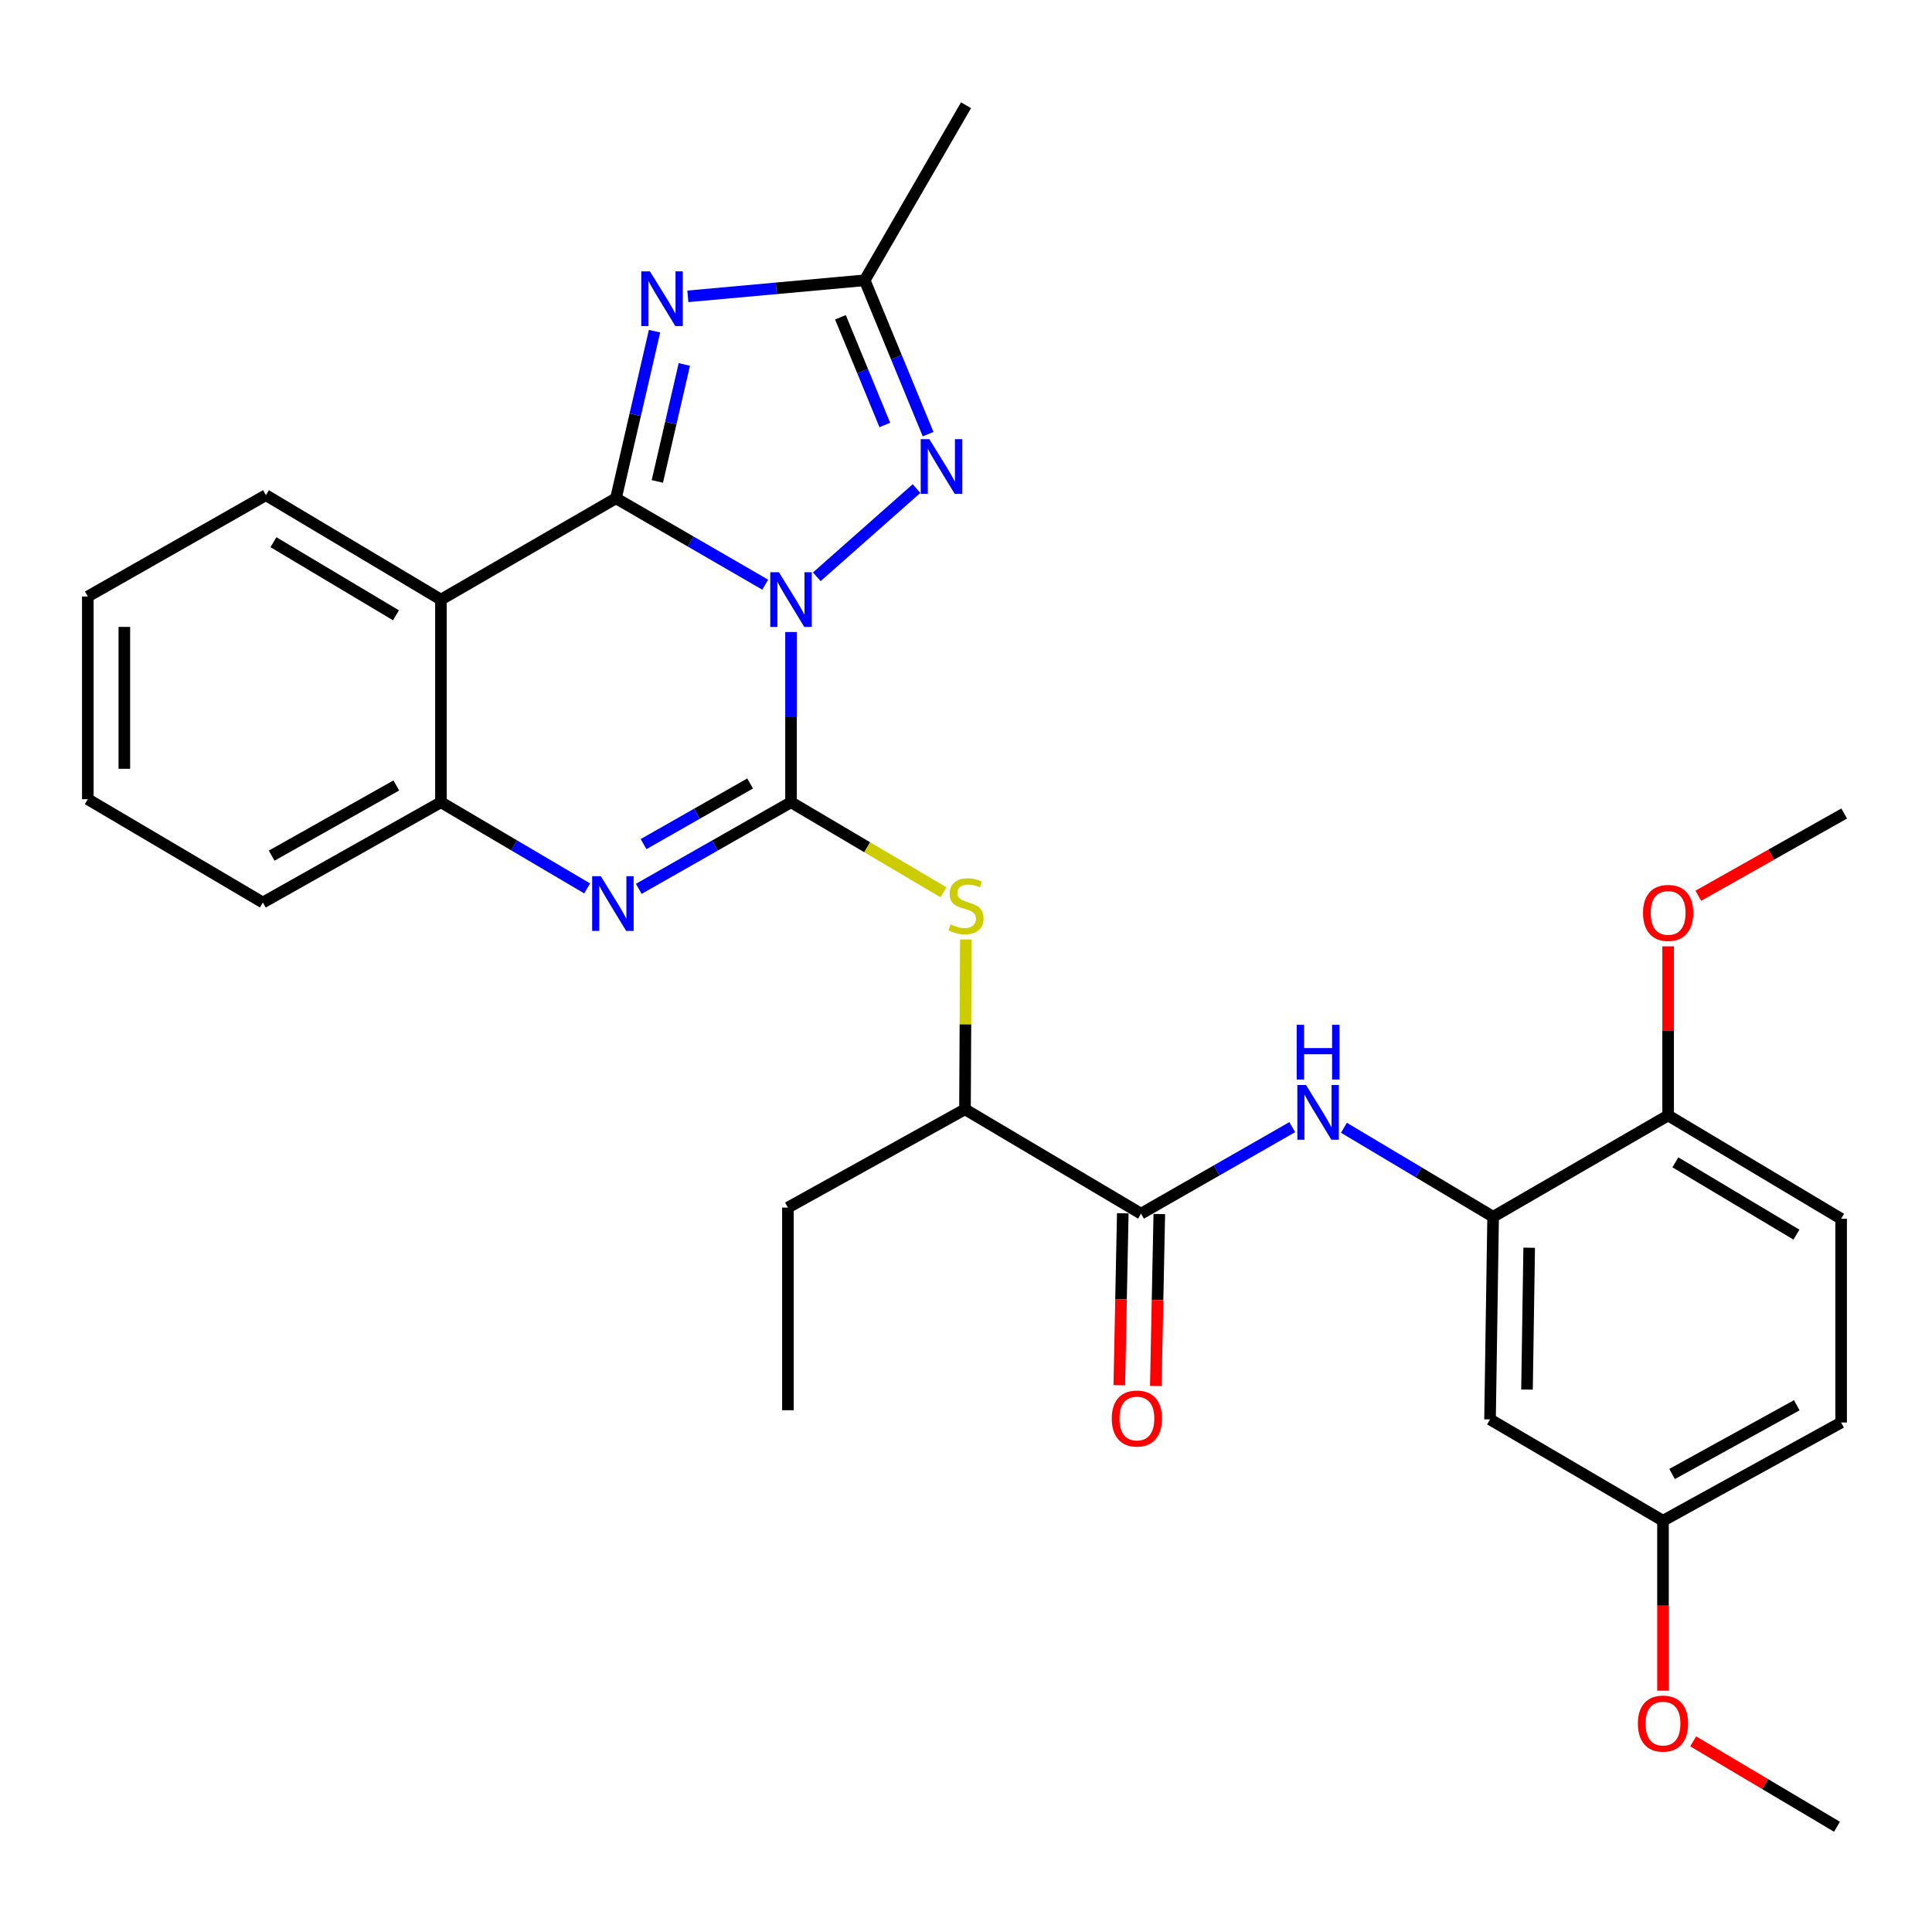 <?xml version='1.0' encoding='iso-8859-1'?>
<svg version='1.1' baseProfile='full'
              xmlns='http://www.w3.org/2000/svg'
                      xmlns:rdkit='http://www.rdkit.org/xml'
                      xmlns:xlink='http://www.w3.org/1999/xlink'
                  xml:space='preserve'
width='1000px' height='1000px' viewBox='0 0 1000 1000'>
<!-- END OF HEADER -->
<rect style='opacity:1.0;fill:#FFFFFF;stroke:none' width='1000' height='1000' x='0' y='0'> </rect>
<path class='bond-0' d='M 396.074,302.624 L 357.447,280.268' style='fill:none;fill-rule:evenodd;stroke:#0000FF;stroke-width:6px;stroke-linecap:butt;stroke-linejoin:miter;stroke-opacity:1' />
<path class='bond-0' d='M 357.447,280.268 L 318.82,257.913' style='fill:none;fill-rule:evenodd;stroke:#000000;stroke-width:6px;stroke-linecap:butt;stroke-linejoin:miter;stroke-opacity:1' />
<path class='bond-1' d='M 409.431,327.137 L 409.431,371.188' style='fill:none;fill-rule:evenodd;stroke:#0000FF;stroke-width:6px;stroke-linecap:butt;stroke-linejoin:miter;stroke-opacity:1' />
<path class='bond-1' d='M 409.431,371.188 L 409.431,415.239' style='fill:none;fill-rule:evenodd;stroke:#000000;stroke-width:6px;stroke-linecap:butt;stroke-linejoin:miter;stroke-opacity:1' />
<path class='bond-4' d='M 422.77,298.554 L 474.398,252.882' style='fill:none;fill-rule:evenodd;stroke:#0000FF;stroke-width:6px;stroke-linecap:butt;stroke-linejoin:miter;stroke-opacity:1' />
<path class='bond-2' d='M 318.82,257.913 L 328.802,214.663' style='fill:none;fill-rule:evenodd;stroke:#000000;stroke-width:6px;stroke-linecap:butt;stroke-linejoin:miter;stroke-opacity:1' />
<path class='bond-2' d='M 328.802,214.663 L 338.783,171.414' style='fill:none;fill-rule:evenodd;stroke:#0000FF;stroke-width:6px;stroke-linecap:butt;stroke-linejoin:miter;stroke-opacity:1' />
<path class='bond-2' d='M 340.236,249.189 L 347.223,218.915' style='fill:none;fill-rule:evenodd;stroke:#000000;stroke-width:6px;stroke-linecap:butt;stroke-linejoin:miter;stroke-opacity:1' />
<path class='bond-2' d='M 347.223,218.915 L 354.21,188.64' style='fill:none;fill-rule:evenodd;stroke:#0000FF;stroke-width:6px;stroke-linecap:butt;stroke-linejoin:miter;stroke-opacity:1' />
<path class='bond-5' d='M 318.82,257.913 L 228.231,310.355' style='fill:none;fill-rule:evenodd;stroke:#000000;stroke-width:6px;stroke-linecap:butt;stroke-linejoin:miter;stroke-opacity:1' />
<path class='bond-3' d='M 409.431,415.239 L 370.029,437.652' style='fill:none;fill-rule:evenodd;stroke:#000000;stroke-width:6px;stroke-linecap:butt;stroke-linejoin:miter;stroke-opacity:1' />
<path class='bond-3' d='M 370.029,437.652 L 330.626,460.064' style='fill:none;fill-rule:evenodd;stroke:#0000FF;stroke-width:6px;stroke-linecap:butt;stroke-linejoin:miter;stroke-opacity:1' />
<path class='bond-3' d='M 388.263,405.53 L 360.681,421.219' style='fill:none;fill-rule:evenodd;stroke:#000000;stroke-width:6px;stroke-linecap:butt;stroke-linejoin:miter;stroke-opacity:1' />
<path class='bond-3' d='M 360.681,421.219 L 333.1,436.907' style='fill:none;fill-rule:evenodd;stroke:#0000FF;stroke-width:6px;stroke-linecap:butt;stroke-linejoin:miter;stroke-opacity:1' />
<path class='bond-8' d='M 409.431,415.239 L 448.866,438.537' style='fill:none;fill-rule:evenodd;stroke:#000000;stroke-width:6px;stroke-linecap:butt;stroke-linejoin:miter;stroke-opacity:1' />
<path class='bond-8' d='M 448.866,438.537 L 488.3,461.835' style='fill:none;fill-rule:evenodd;stroke:#CCCC00;stroke-width:6px;stroke-linecap:butt;stroke-linejoin:miter;stroke-opacity:1' />
<path class='bond-30' d='M 356.036,153.389 L 401.802,149.233' style='fill:none;fill-rule:evenodd;stroke:#0000FF;stroke-width:6px;stroke-linecap:butt;stroke-linejoin:miter;stroke-opacity:1' />
<path class='bond-30' d='M 401.802,149.233 L 447.568,145.077' style='fill:none;fill-rule:evenodd;stroke:#000000;stroke-width:6px;stroke-linecap:butt;stroke-linejoin:miter;stroke-opacity:1' />
<path class='bond-7' d='M 303.912,459.832 L 266.071,437.536' style='fill:none;fill-rule:evenodd;stroke:#0000FF;stroke-width:6px;stroke-linecap:butt;stroke-linejoin:miter;stroke-opacity:1' />
<path class='bond-7' d='M 266.071,437.536 L 228.231,415.239' style='fill:none;fill-rule:evenodd;stroke:#000000;stroke-width:6px;stroke-linecap:butt;stroke-linejoin:miter;stroke-opacity:1' />
<path class='bond-6' d='M 480.382,224.709 L 463.975,184.893' style='fill:none;fill-rule:evenodd;stroke:#0000FF;stroke-width:6px;stroke-linecap:butt;stroke-linejoin:miter;stroke-opacity:1' />
<path class='bond-6' d='M 463.975,184.893 L 447.568,145.077' style='fill:none;fill-rule:evenodd;stroke:#000000;stroke-width:6px;stroke-linecap:butt;stroke-linejoin:miter;stroke-opacity:1' />
<path class='bond-6' d='M 457.98,219.967 L 446.495,192.096' style='fill:none;fill-rule:evenodd;stroke:#0000FF;stroke-width:6px;stroke-linecap:butt;stroke-linejoin:miter;stroke-opacity:1' />
<path class='bond-6' d='M 446.495,192.096 L 435.011,164.225' style='fill:none;fill-rule:evenodd;stroke:#000000;stroke-width:6px;stroke-linecap:butt;stroke-linejoin:miter;stroke-opacity:1' />
<path class='bond-18' d='M 228.231,310.355 L 137.641,256.306' style='fill:none;fill-rule:evenodd;stroke:#000000;stroke-width:6px;stroke-linecap:butt;stroke-linejoin:miter;stroke-opacity:1' />
<path class='bond-18' d='M 204.955,318.483 L 141.543,280.649' style='fill:none;fill-rule:evenodd;stroke:#000000;stroke-width:6px;stroke-linecap:butt;stroke-linejoin:miter;stroke-opacity:1' />
<path class='bond-31' d='M 228.231,310.355 L 228.231,415.239' style='fill:none;fill-rule:evenodd;stroke:#000000;stroke-width:6px;stroke-linecap:butt;stroke-linejoin:miter;stroke-opacity:1' />
<path class='bond-21' d='M 447.568,145.077 L 500.011,54.477' style='fill:none;fill-rule:evenodd;stroke:#000000;stroke-width:6px;stroke-linecap:butt;stroke-linejoin:miter;stroke-opacity:1' />
<path class='bond-23' d='M 228.231,415.239 L 136.065,467.146' style='fill:none;fill-rule:evenodd;stroke:#000000;stroke-width:6px;stroke-linecap:butt;stroke-linejoin:miter;stroke-opacity:1' />
<path class='bond-23' d='M 205.128,406.553 L 140.613,442.887' style='fill:none;fill-rule:evenodd;stroke:#000000;stroke-width:6px;stroke-linecap:butt;stroke-linejoin:miter;stroke-opacity:1' />
<path class='bond-12' d='M 499.922,486.269 L 499.698,530.221' style='fill:none;fill-rule:evenodd;stroke:#CCCC00;stroke-width:6px;stroke-linecap:butt;stroke-linejoin:miter;stroke-opacity:1' />
<path class='bond-12' d='M 499.698,530.221 L 499.475,574.173' style='fill:none;fill-rule:evenodd;stroke:#000000;stroke-width:6px;stroke-linecap:butt;stroke-linejoin:miter;stroke-opacity:1' />
<path class='bond-9' d='M 590.6,628.191 L 499.475,574.173' style='fill:none;fill-rule:evenodd;stroke:#000000;stroke-width:6px;stroke-linecap:butt;stroke-linejoin:miter;stroke-opacity:1' />
<path class='bond-10' d='M 590.6,628.191 L 629.731,605.798' style='fill:none;fill-rule:evenodd;stroke:#000000;stroke-width:6px;stroke-linecap:butt;stroke-linejoin:miter;stroke-opacity:1' />
<path class='bond-10' d='M 629.731,605.798 L 668.861,583.405' style='fill:none;fill-rule:evenodd;stroke:#0000FF;stroke-width:6px;stroke-linecap:butt;stroke-linejoin:miter;stroke-opacity:1' />
<path class='bond-15' d='M 581.149,627.999 L 580.245,672.492' style='fill:none;fill-rule:evenodd;stroke:#000000;stroke-width:6px;stroke-linecap:butt;stroke-linejoin:miter;stroke-opacity:1' />
<path class='bond-15' d='M 580.245,672.492 L 579.341,716.986' style='fill:none;fill-rule:evenodd;stroke:#FF0000;stroke-width:6px;stroke-linecap:butt;stroke-linejoin:miter;stroke-opacity:1' />
<path class='bond-15' d='M 600.051,628.383 L 599.147,672.876' style='fill:none;fill-rule:evenodd;stroke:#000000;stroke-width:6px;stroke-linecap:butt;stroke-linejoin:miter;stroke-opacity:1' />
<path class='bond-15' d='M 599.147,672.876 L 598.243,717.37' style='fill:none;fill-rule:evenodd;stroke:#FF0000;stroke-width:6px;stroke-linecap:butt;stroke-linejoin:miter;stroke-opacity:1' />
<path class='bond-11' d='M 695.618,583.729 L 734.229,606.764' style='fill:none;fill-rule:evenodd;stroke:#0000FF;stroke-width:6px;stroke-linecap:butt;stroke-linejoin:miter;stroke-opacity:1' />
<path class='bond-11' d='M 734.229,606.764 L 772.841,629.798' style='fill:none;fill-rule:evenodd;stroke:#000000;stroke-width:6px;stroke-linecap:butt;stroke-linejoin:miter;stroke-opacity:1' />
<path class='bond-13' d='M 772.841,629.798 L 771.234,734.683' style='fill:none;fill-rule:evenodd;stroke:#000000;stroke-width:6px;stroke-linecap:butt;stroke-linejoin:miter;stroke-opacity:1' />
<path class='bond-13' d='M 791.503,645.82 L 790.378,719.24' style='fill:none;fill-rule:evenodd;stroke:#000000;stroke-width:6px;stroke-linecap:butt;stroke-linejoin:miter;stroke-opacity:1' />
<path class='bond-14' d='M 772.841,629.798 L 863.42,577.356' style='fill:none;fill-rule:evenodd;stroke:#000000;stroke-width:6px;stroke-linecap:butt;stroke-linejoin:miter;stroke-opacity:1' />
<path class='bond-24' d='M 499.475,574.173 L 407.824,625.04' style='fill:none;fill-rule:evenodd;stroke:#000000;stroke-width:6px;stroke-linecap:butt;stroke-linejoin:miter;stroke-opacity:1' />
<path class='bond-17' d='M 771.234,734.683 L 860.763,787.125' style='fill:none;fill-rule:evenodd;stroke:#000000;stroke-width:6px;stroke-linecap:butt;stroke-linejoin:miter;stroke-opacity:1' />
<path class='bond-16' d='M 863.42,577.356 L 952.959,630.838' style='fill:none;fill-rule:evenodd;stroke:#000000;stroke-width:6px;stroke-linecap:butt;stroke-linejoin:miter;stroke-opacity:1' />
<path class='bond-16' d='M 867.156,601.609 L 929.834,639.046' style='fill:none;fill-rule:evenodd;stroke:#000000;stroke-width:6px;stroke-linecap:butt;stroke-linejoin:miter;stroke-opacity:1' />
<path class='bond-20' d='M 863.42,577.356 L 863.42,533.589' style='fill:none;fill-rule:evenodd;stroke:#000000;stroke-width:6px;stroke-linecap:butt;stroke-linejoin:miter;stroke-opacity:1' />
<path class='bond-20' d='M 863.42,533.589 L 863.42,489.823' style='fill:none;fill-rule:evenodd;stroke:#FF0000;stroke-width:6px;stroke-linecap:butt;stroke-linejoin:miter;stroke-opacity:1' />
<path class='bond-19' d='M 952.959,630.838 L 952.959,736.29' style='fill:none;fill-rule:evenodd;stroke:#000000;stroke-width:6px;stroke-linecap:butt;stroke-linejoin:miter;stroke-opacity:1' />
<path class='bond-22' d='M 860.763,787.125 L 860.763,831.112' style='fill:none;fill-rule:evenodd;stroke:#000000;stroke-width:6px;stroke-linecap:butt;stroke-linejoin:miter;stroke-opacity:1' />
<path class='bond-22' d='M 860.763,831.112 L 860.763,875.098' style='fill:none;fill-rule:evenodd;stroke:#FF0000;stroke-width:6px;stroke-linecap:butt;stroke-linejoin:miter;stroke-opacity:1' />
<path class='bond-33' d='M 860.763,787.125 L 952.959,736.29' style='fill:none;fill-rule:evenodd;stroke:#000000;stroke-width:6px;stroke-linecap:butt;stroke-linejoin:miter;stroke-opacity:1' />
<path class='bond-33' d='M 865.464,762.944 L 930.001,727.359' style='fill:none;fill-rule:evenodd;stroke:#000000;stroke-width:6px;stroke-linecap:butt;stroke-linejoin:miter;stroke-opacity:1' />
<path class='bond-27' d='M 137.641,256.306 L 45.455,308.748' style='fill:none;fill-rule:evenodd;stroke:#000000;stroke-width:6px;stroke-linecap:butt;stroke-linejoin:miter;stroke-opacity:1' />
<path class='bond-25' d='M 879.035,463.637 L 916.79,442.353' style='fill:none;fill-rule:evenodd;stroke:#FF0000;stroke-width:6px;stroke-linecap:butt;stroke-linejoin:miter;stroke-opacity:1' />
<path class='bond-25' d='M 916.79,442.353 L 954.545,421.069' style='fill:none;fill-rule:evenodd;stroke:#000000;stroke-width:6px;stroke-linecap:butt;stroke-linejoin:miter;stroke-opacity:1' />
<path class='bond-26' d='M 876.381,901.317 L 913.599,923.42' style='fill:none;fill-rule:evenodd;stroke:#FF0000;stroke-width:6px;stroke-linecap:butt;stroke-linejoin:miter;stroke-opacity:1' />
<path class='bond-26' d='M 913.599,923.42 L 950.817,945.523' style='fill:none;fill-rule:evenodd;stroke:#000000;stroke-width:6px;stroke-linecap:butt;stroke-linejoin:miter;stroke-opacity:1' />
<path class='bond-29' d='M 136.065,467.146 L 45.455,413.664' style='fill:none;fill-rule:evenodd;stroke:#000000;stroke-width:6px;stroke-linecap:butt;stroke-linejoin:miter;stroke-opacity:1' />
<path class='bond-28' d='M 407.824,625.04 L 407.824,729.925' style='fill:none;fill-rule:evenodd;stroke:#000000;stroke-width:6px;stroke-linecap:butt;stroke-linejoin:miter;stroke-opacity:1' />
<path class='bond-32' d='M 45.455,308.748 L 45.455,413.664' style='fill:none;fill-rule:evenodd;stroke:#000000;stroke-width:6px;stroke-linecap:butt;stroke-linejoin:miter;stroke-opacity:1' />
<path class='bond-32' d='M 64.36,324.485 L 64.36,397.927' style='fill:none;fill-rule:evenodd;stroke:#000000;stroke-width:6px;stroke-linecap:butt;stroke-linejoin:miter;stroke-opacity:1' />
<path  class='atom-0' d='M 403.171 296.195
L 412.451 311.195
Q 413.371 312.675, 414.851 315.355
Q 416.331 318.035, 416.411 318.195
L 416.411 296.195
L 420.171 296.195
L 420.171 324.515
L 416.291 324.515
L 406.331 308.115
Q 405.171 306.195, 403.931 303.995
Q 402.731 301.795, 402.371 301.115
L 402.371 324.515
L 398.691 324.515
L 398.691 296.195
L 403.171 296.195
' fill='#0000FF'/>
<path  class='atom-3' d='M 336.403 140.443
L 345.683 155.443
Q 346.603 156.923, 348.083 159.603
Q 349.563 162.283, 349.643 162.443
L 349.643 140.443
L 353.403 140.443
L 353.403 168.763
L 349.523 168.763
L 339.563 152.363
Q 338.403 150.443, 337.163 148.243
Q 335.963 146.043, 335.603 145.363
L 335.603 168.763
L 331.923 168.763
L 331.923 140.443
L 336.403 140.443
' fill='#0000FF'/>
<path  class='atom-4' d='M 310.974 453.522
L 320.254 468.522
Q 321.174 470.002, 322.654 472.682
Q 324.134 475.362, 324.214 475.522
L 324.214 453.522
L 327.974 453.522
L 327.974 481.842
L 324.094 481.842
L 314.134 465.442
Q 312.974 463.522, 311.734 461.322
Q 310.534 459.122, 310.174 458.442
L 310.174 481.842
L 306.494 481.842
L 306.494 453.522
L 310.974 453.522
' fill='#0000FF'/>
<path  class='atom-5' d='M 481.031 227.315
L 490.311 242.315
Q 491.231 243.795, 492.711 246.475
Q 494.191 249.155, 494.271 249.315
L 494.271 227.315
L 498.031 227.315
L 498.031 255.635
L 494.151 255.635
L 484.191 239.235
Q 483.031 237.315, 481.791 235.115
Q 480.591 232.915, 480.231 232.235
L 480.231 255.635
L 476.551 255.635
L 476.551 227.315
L 481.031 227.315
' fill='#0000FF'/>
<path  class='atom-9' d='M 492.011 478.473
Q 492.331 478.593, 493.651 479.153
Q 494.971 479.713, 496.411 480.073
Q 497.891 480.393, 499.331 480.393
Q 502.011 480.393, 503.571 479.113
Q 505.131 477.793, 505.131 475.513
Q 505.131 473.953, 504.331 472.993
Q 503.571 472.033, 502.371 471.513
Q 501.171 470.993, 499.171 470.393
Q 496.651 469.633, 495.131 468.913
Q 493.651 468.193, 492.571 466.673
Q 491.531 465.153, 491.531 462.593
Q 491.531 459.033, 493.931 456.833
Q 496.371 454.633, 501.171 454.633
Q 504.451 454.633, 508.171 456.193
L 507.251 459.273
Q 503.851 457.873, 501.291 457.873
Q 498.531 457.873, 497.011 459.033
Q 495.491 460.153, 495.531 462.113
Q 495.531 463.633, 496.291 464.553
Q 497.091 465.473, 498.211 465.993
Q 499.371 466.513, 501.291 467.113
Q 503.851 467.913, 505.371 468.713
Q 506.891 469.513, 507.971 471.153
Q 509.091 472.753, 509.091 475.513
Q 509.091 479.433, 506.451 481.553
Q 503.851 483.633, 499.491 483.633
Q 496.971 483.633, 495.051 483.073
Q 493.171 482.553, 490.931 481.633
L 492.011 478.473
' fill='#CCCC00'/>
<path  class='atom-11' d='M 675.98 561.589
L 685.26 576.589
Q 686.18 578.069, 687.66 580.749
Q 689.14 583.429, 689.22 583.589
L 689.22 561.589
L 692.98 561.589
L 692.98 589.909
L 689.1 589.909
L 679.14 573.509
Q 677.98 571.589, 676.74 569.389
Q 675.54 567.189, 675.18 566.509
L 675.18 589.909
L 671.5 589.909
L 671.5 561.589
L 675.98 561.589
' fill='#0000FF'/>
<path  class='atom-11' d='M 671.16 530.437
L 675 530.437
L 675 542.477
L 689.48 542.477
L 689.48 530.437
L 693.32 530.437
L 693.32 558.757
L 689.48 558.757
L 689.48 545.677
L 675 545.677
L 675 558.757
L 671.16 558.757
L 671.16 530.437
' fill='#0000FF'/>
<path  class='atom-16' d='M 575.447 734.227
Q 575.447 727.427, 578.807 723.627
Q 582.167 719.827, 588.447 719.827
Q 594.727 719.827, 598.087 723.627
Q 601.447 727.427, 601.447 734.227
Q 601.447 741.107, 598.047 745.027
Q 594.647 748.907, 588.447 748.907
Q 582.207 748.907, 578.807 745.027
Q 575.447 741.147, 575.447 734.227
M 588.447 745.707
Q 592.767 745.707, 595.087 742.827
Q 597.447 739.907, 597.447 734.227
Q 597.447 728.667, 595.087 725.867
Q 592.767 723.027, 588.447 723.027
Q 584.127 723.027, 581.767 725.827
Q 579.447 728.627, 579.447 734.227
Q 579.447 739.947, 581.767 742.827
Q 584.127 745.707, 588.447 745.707
' fill='#FF0000'/>
<path  class='atom-21' d='M 850.42 472.52
Q 850.42 465.72, 853.78 461.92
Q 857.14 458.12, 863.42 458.12
Q 869.7 458.12, 873.06 461.92
Q 876.42 465.72, 876.42 472.52
Q 876.42 479.4, 873.02 483.32
Q 869.62 487.2, 863.42 487.2
Q 857.18 487.2, 853.78 483.32
Q 850.42 479.44, 850.42 472.52
M 863.42 484
Q 867.74 484, 870.06 481.12
Q 872.42 478.2, 872.42 472.52
Q 872.42 466.96, 870.06 464.16
Q 867.74 461.32, 863.42 461.32
Q 859.1 461.32, 856.74 464.12
Q 854.42 466.92, 854.42 472.52
Q 854.42 478.24, 856.74 481.12
Q 859.1 484, 863.42 484
' fill='#FF0000'/>
<path  class='atom-23' d='M 847.763 892.121
Q 847.763 885.321, 851.123 881.521
Q 854.483 877.721, 860.763 877.721
Q 867.043 877.721, 870.403 881.521
Q 873.763 885.321, 873.763 892.121
Q 873.763 899.001, 870.363 902.921
Q 866.963 906.801, 860.763 906.801
Q 854.523 906.801, 851.123 902.921
Q 847.763 899.041, 847.763 892.121
M 860.763 903.601
Q 865.083 903.601, 867.403 900.721
Q 869.763 897.801, 869.763 892.121
Q 869.763 886.561, 867.403 883.761
Q 865.083 880.921, 860.763 880.921
Q 856.443 880.921, 854.083 883.721
Q 851.763 886.521, 851.763 892.121
Q 851.763 897.841, 854.083 900.721
Q 856.443 903.601, 860.763 903.601
' fill='#FF0000'/>
</svg>

